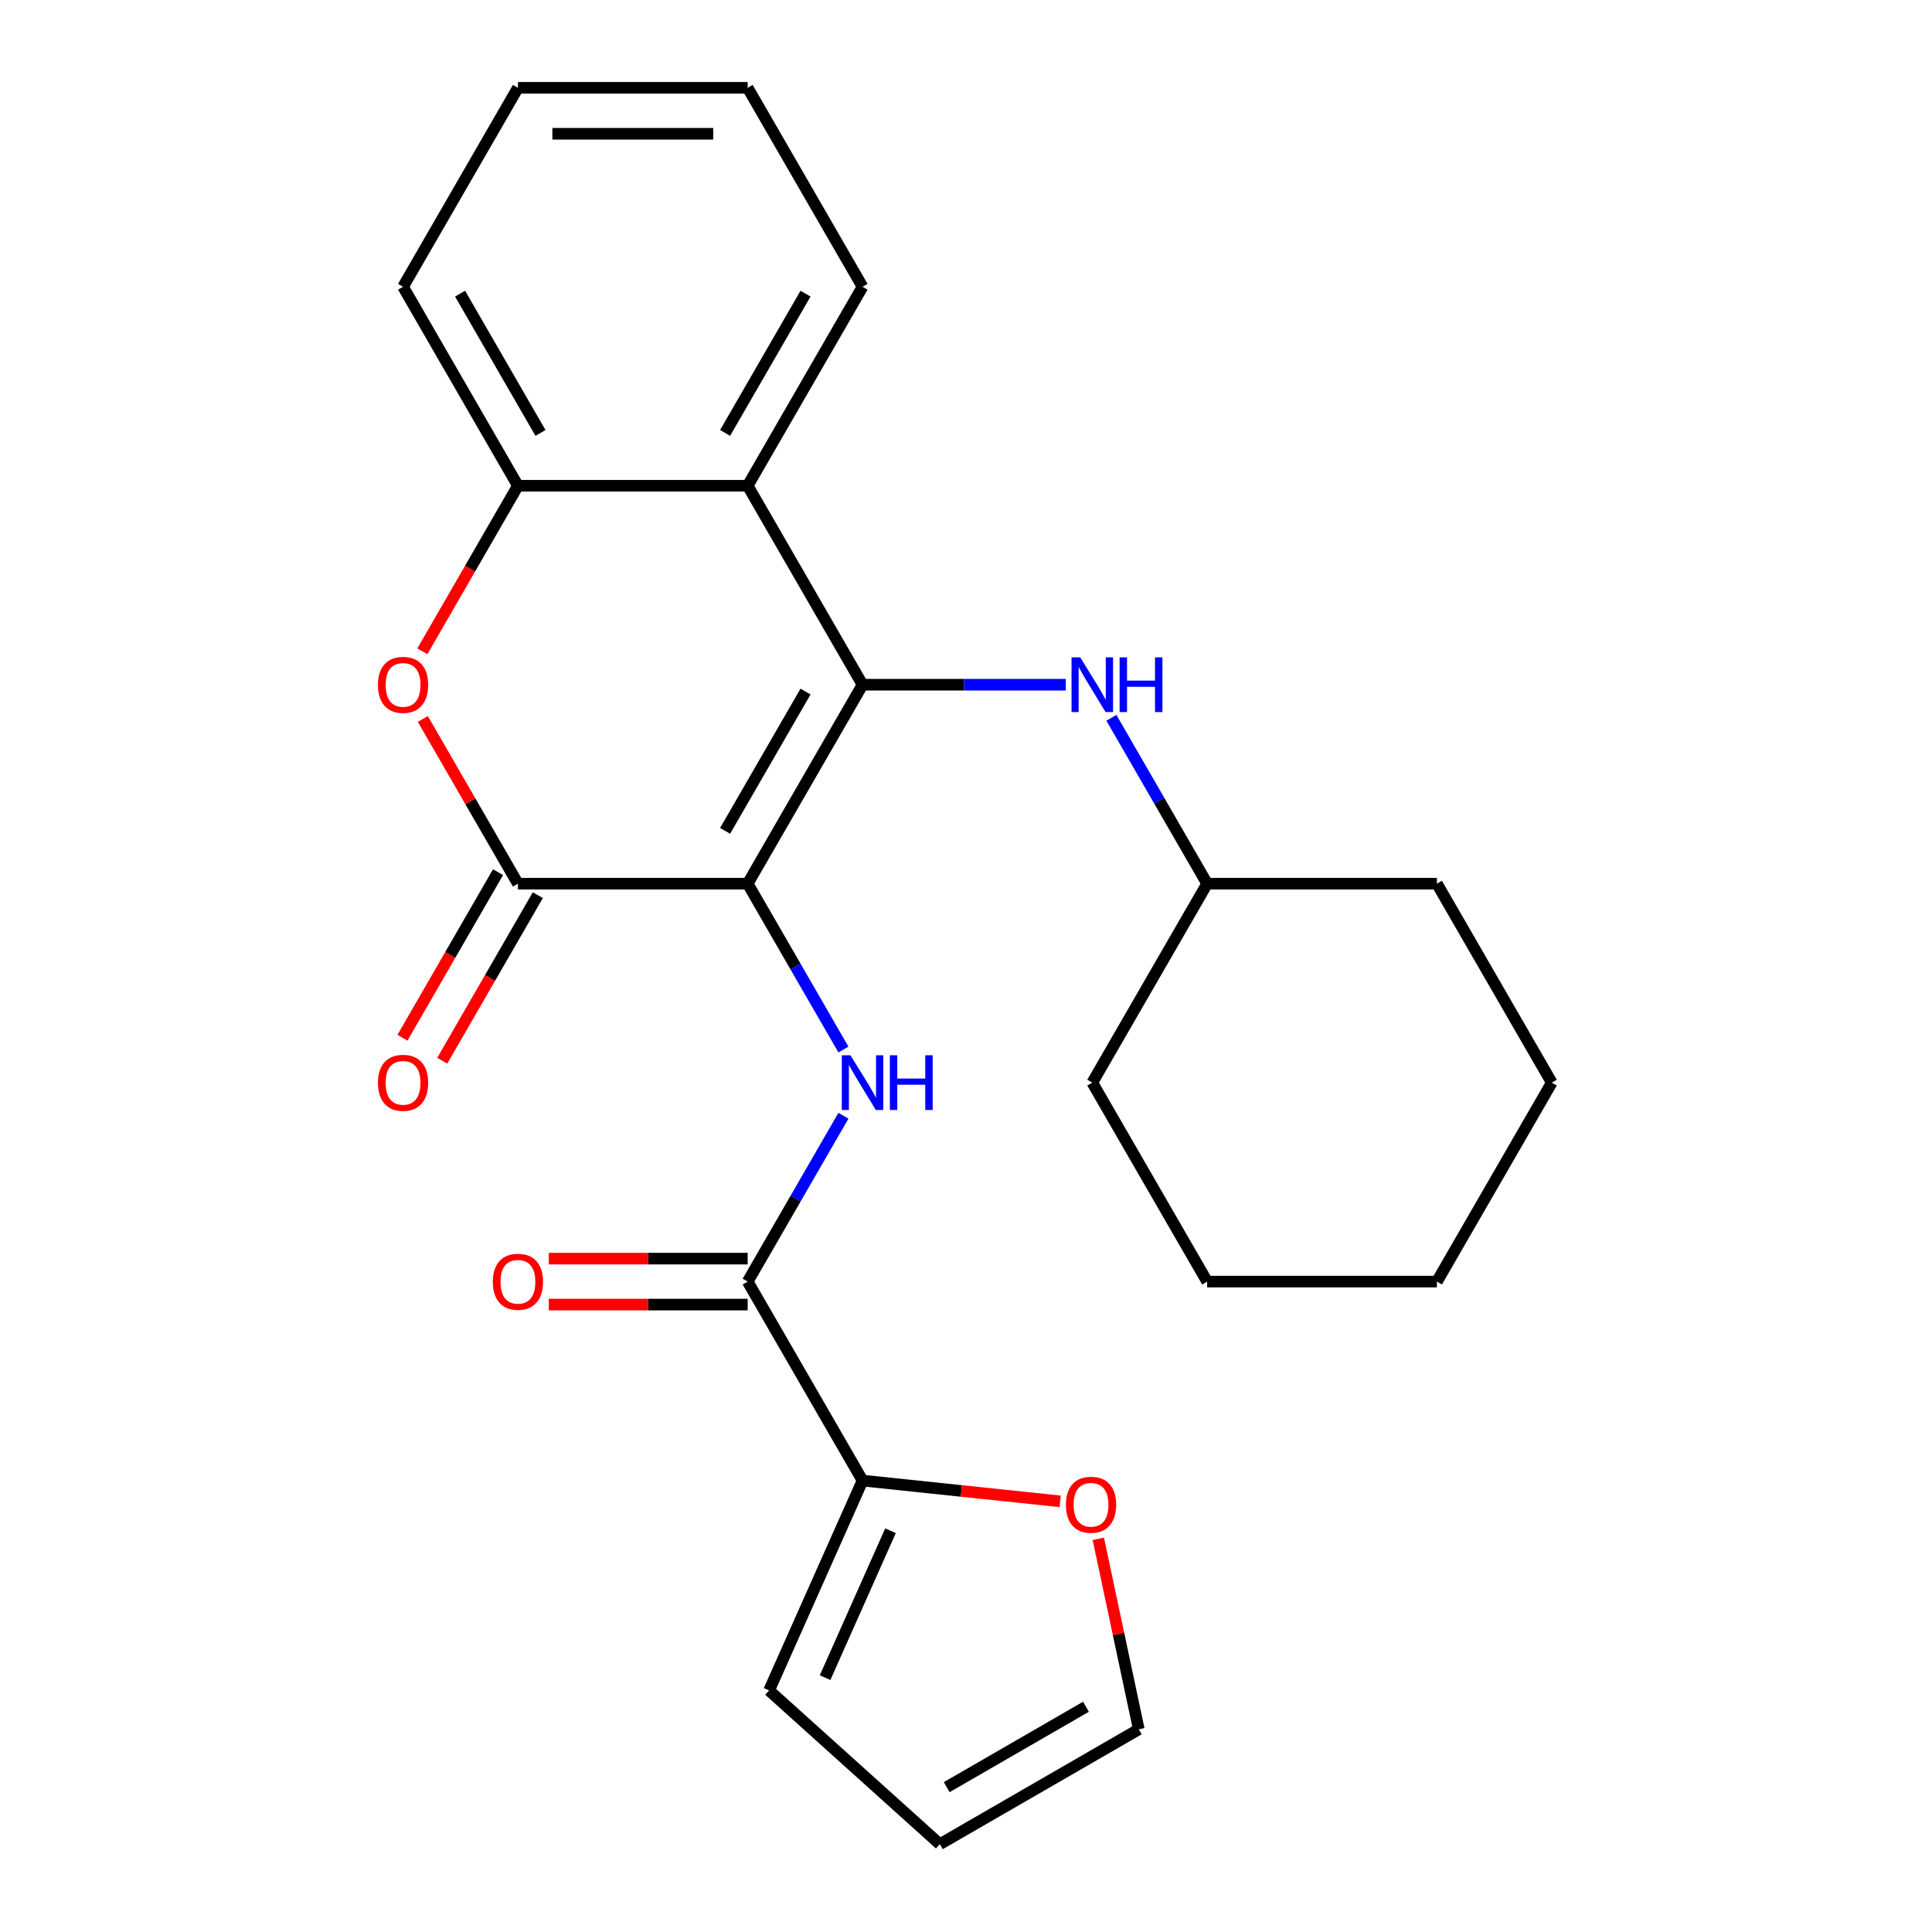 <?xml version='1.0' encoding='iso-8859-1'?>
<svg version='1.1' baseProfile='full'
              xmlns='http://www.w3.org/2000/svg'
                      xmlns:rdkit='http://www.rdkit.org/xml'
                      xmlns:xlink='http://www.w3.org/1999/xlink'
                  xml:space='preserve'
width='1000px' height='1000px' viewBox='0 0 1000 1000'>
<!-- END OF HEADER -->
<rect style='opacity:1.0;fill:#FFFFFF;stroke:none' width='1000' height='1000' x='0' y='0'> </rect>
<path class='bond-0' d='M 386.994,457.39 L 446.451,354.406' style='fill:none;fill-rule:evenodd;stroke:#000000;stroke-width:6px;stroke-linecap:butt;stroke-linejoin:miter;stroke-opacity:1' />
<path class='bond-0' d='M 375.316,430.05 L 416.936,357.962' style='fill:none;fill-rule:evenodd;stroke:#000000;stroke-width:6px;stroke-linecap:butt;stroke-linejoin:miter;stroke-opacity:1' />
<path class='bond-1' d='M 386.994,457.39 L 268.078,457.39' style='fill:none;fill-rule:evenodd;stroke:#000000;stroke-width:6px;stroke-linecap:butt;stroke-linejoin:miter;stroke-opacity:1' />
<path class='bond-2' d='M 386.994,457.39 L 411.777,500.315' style='fill:none;fill-rule:evenodd;stroke:#000000;stroke-width:6px;stroke-linecap:butt;stroke-linejoin:miter;stroke-opacity:1' />
<path class='bond-2' d='M 411.777,500.315 L 436.56,543.24' style='fill:none;fill-rule:evenodd;stroke:#0000FF;stroke-width:6px;stroke-linecap:butt;stroke-linejoin:miter;stroke-opacity:1' />
<path class='bond-3' d='M 446.451,354.406 L 386.994,251.422' style='fill:none;fill-rule:evenodd;stroke:#000000;stroke-width:6px;stroke-linecap:butt;stroke-linejoin:miter;stroke-opacity:1' />
<path class='bond-8' d='M 446.451,354.406 L 499.053,354.406' style='fill:none;fill-rule:evenodd;stroke:#000000;stroke-width:6px;stroke-linecap:butt;stroke-linejoin:miter;stroke-opacity:1' />
<path class='bond-8' d='M 499.053,354.406 L 551.654,354.406' style='fill:none;fill-rule:evenodd;stroke:#0000FF;stroke-width:6px;stroke-linecap:butt;stroke-linejoin:miter;stroke-opacity:1' />
<path class='bond-4' d='M 268.078,457.39 L 243.468,414.764' style='fill:none;fill-rule:evenodd;stroke:#000000;stroke-width:6px;stroke-linecap:butt;stroke-linejoin:miter;stroke-opacity:1' />
<path class='bond-4' d='M 243.468,414.764 L 218.859,372.139' style='fill:none;fill-rule:evenodd;stroke:#FF0000;stroke-width:6px;stroke-linecap:butt;stroke-linejoin:miter;stroke-opacity:1' />
<path class='bond-10' d='M 257.78,451.444 L 233.043,494.289' style='fill:none;fill-rule:evenodd;stroke:#000000;stroke-width:6px;stroke-linecap:butt;stroke-linejoin:miter;stroke-opacity:1' />
<path class='bond-10' d='M 233.043,494.289 L 208.306,537.135' style='fill:none;fill-rule:evenodd;stroke:#FF0000;stroke-width:6px;stroke-linecap:butt;stroke-linejoin:miter;stroke-opacity:1' />
<path class='bond-10' d='M 278.377,463.335 L 253.64,506.181' style='fill:none;fill-rule:evenodd;stroke:#000000;stroke-width:6px;stroke-linecap:butt;stroke-linejoin:miter;stroke-opacity:1' />
<path class='bond-10' d='M 253.64,506.181 L 228.903,549.026' style='fill:none;fill-rule:evenodd;stroke:#FF0000;stroke-width:6px;stroke-linecap:butt;stroke-linejoin:miter;stroke-opacity:1' />
<path class='bond-5' d='M 436.56,577.506 L 411.777,620.432' style='fill:none;fill-rule:evenodd;stroke:#0000FF;stroke-width:6px;stroke-linecap:butt;stroke-linejoin:miter;stroke-opacity:1' />
<path class='bond-5' d='M 411.777,620.432 L 386.994,663.357' style='fill:none;fill-rule:evenodd;stroke:#000000;stroke-width:6px;stroke-linecap:butt;stroke-linejoin:miter;stroke-opacity:1' />
<path class='bond-16' d='M 386.994,251.422 L 446.451,148.438' style='fill:none;fill-rule:evenodd;stroke:#000000;stroke-width:6px;stroke-linecap:butt;stroke-linejoin:miter;stroke-opacity:1' />
<path class='bond-16' d='M 375.316,224.083 L 416.936,151.994' style='fill:none;fill-rule:evenodd;stroke:#000000;stroke-width:6px;stroke-linecap:butt;stroke-linejoin:miter;stroke-opacity:1' />
<path class='bond-25' d='M 386.994,251.422 L 268.078,251.422' style='fill:none;fill-rule:evenodd;stroke:#000000;stroke-width:6px;stroke-linecap:butt;stroke-linejoin:miter;stroke-opacity:1' />
<path class='bond-6' d='M 218.605,337.113 L 243.341,294.268' style='fill:none;fill-rule:evenodd;stroke:#FF0000;stroke-width:6px;stroke-linecap:butt;stroke-linejoin:miter;stroke-opacity:1' />
<path class='bond-6' d='M 243.341,294.268 L 268.078,251.422' style='fill:none;fill-rule:evenodd;stroke:#000000;stroke-width:6px;stroke-linecap:butt;stroke-linejoin:miter;stroke-opacity:1' />
<path class='bond-7' d='M 386.994,663.357 L 446.451,766.341' style='fill:none;fill-rule:evenodd;stroke:#000000;stroke-width:6px;stroke-linecap:butt;stroke-linejoin:miter;stroke-opacity:1' />
<path class='bond-11' d='M 386.994,651.466 L 335.522,651.466' style='fill:none;fill-rule:evenodd;stroke:#000000;stroke-width:6px;stroke-linecap:butt;stroke-linejoin:miter;stroke-opacity:1' />
<path class='bond-11' d='M 335.522,651.466 L 284.051,651.466' style='fill:none;fill-rule:evenodd;stroke:#FF0000;stroke-width:6px;stroke-linecap:butt;stroke-linejoin:miter;stroke-opacity:1' />
<path class='bond-11' d='M 386.994,675.249 L 335.522,675.249' style='fill:none;fill-rule:evenodd;stroke:#000000;stroke-width:6px;stroke-linecap:butt;stroke-linejoin:miter;stroke-opacity:1' />
<path class='bond-11' d='M 335.522,675.249 L 284.051,675.249' style='fill:none;fill-rule:evenodd;stroke:#FF0000;stroke-width:6px;stroke-linecap:butt;stroke-linejoin:miter;stroke-opacity:1' />
<path class='bond-17' d='M 268.078,251.422 L 208.621,148.438' style='fill:none;fill-rule:evenodd;stroke:#000000;stroke-width:6px;stroke-linecap:butt;stroke-linejoin:miter;stroke-opacity:1' />
<path class='bond-17' d='M 279.756,224.083 L 238.136,151.994' style='fill:none;fill-rule:evenodd;stroke:#000000;stroke-width:6px;stroke-linecap:butt;stroke-linejoin:miter;stroke-opacity:1' />
<path class='bond-9' d='M 446.451,766.341 L 497.597,771.717' style='fill:none;fill-rule:evenodd;stroke:#000000;stroke-width:6px;stroke-linecap:butt;stroke-linejoin:miter;stroke-opacity:1' />
<path class='bond-9' d='M 497.597,771.717 L 548.742,777.092' style='fill:none;fill-rule:evenodd;stroke:#FF0000;stroke-width:6px;stroke-linecap:butt;stroke-linejoin:miter;stroke-opacity:1' />
<path class='bond-12' d='M 446.451,766.341 L 398.084,874.976' style='fill:none;fill-rule:evenodd;stroke:#000000;stroke-width:6px;stroke-linecap:butt;stroke-linejoin:miter;stroke-opacity:1' />
<path class='bond-12' d='M 460.923,792.31 L 427.066,868.354' style='fill:none;fill-rule:evenodd;stroke:#000000;stroke-width:6px;stroke-linecap:butt;stroke-linejoin:miter;stroke-opacity:1' />
<path class='bond-15' d='M 575.258,371.539 L 600.041,414.464' style='fill:none;fill-rule:evenodd;stroke:#0000FF;stroke-width:6px;stroke-linecap:butt;stroke-linejoin:miter;stroke-opacity:1' />
<path class='bond-15' d='M 600.041,414.464 L 624.824,457.39' style='fill:none;fill-rule:evenodd;stroke:#000000;stroke-width:6px;stroke-linecap:butt;stroke-linejoin:miter;stroke-opacity:1' />
<path class='bond-13' d='M 568.485,796.504 L 578.962,845.796' style='fill:none;fill-rule:evenodd;stroke:#FF0000;stroke-width:6px;stroke-linecap:butt;stroke-linejoin:miter;stroke-opacity:1' />
<path class='bond-13' d='M 578.962,845.796 L 589.439,895.088' style='fill:none;fill-rule:evenodd;stroke:#000000;stroke-width:6px;stroke-linecap:butt;stroke-linejoin:miter;stroke-opacity:1' />
<path class='bond-14' d='M 398.084,874.976 L 486.456,954.545' style='fill:none;fill-rule:evenodd;stroke:#000000;stroke-width:6px;stroke-linecap:butt;stroke-linejoin:miter;stroke-opacity:1' />
<path class='bond-26' d='M 589.439,895.088 L 486.456,954.545' style='fill:none;fill-rule:evenodd;stroke:#000000;stroke-width:6px;stroke-linecap:butt;stroke-linejoin:miter;stroke-opacity:1' />
<path class='bond-26' d='M 562.1,883.41 L 490.012,925.03' style='fill:none;fill-rule:evenodd;stroke:#000000;stroke-width:6px;stroke-linecap:butt;stroke-linejoin:miter;stroke-opacity:1' />
<path class='bond-18' d='M 624.824,457.39 L 565.367,560.373' style='fill:none;fill-rule:evenodd;stroke:#000000;stroke-width:6px;stroke-linecap:butt;stroke-linejoin:miter;stroke-opacity:1' />
<path class='bond-19' d='M 624.824,457.39 L 743.74,457.39' style='fill:none;fill-rule:evenodd;stroke:#000000;stroke-width:6px;stroke-linecap:butt;stroke-linejoin:miter;stroke-opacity:1' />
<path class='bond-20' d='M 446.451,148.438 L 386.994,45.455' style='fill:none;fill-rule:evenodd;stroke:#000000;stroke-width:6px;stroke-linecap:butt;stroke-linejoin:miter;stroke-opacity:1' />
<path class='bond-21' d='M 208.621,148.438 L 268.078,45.455' style='fill:none;fill-rule:evenodd;stroke:#000000;stroke-width:6px;stroke-linecap:butt;stroke-linejoin:miter;stroke-opacity:1' />
<path class='bond-23' d='M 565.367,560.373 L 624.824,663.357' style='fill:none;fill-rule:evenodd;stroke:#000000;stroke-width:6px;stroke-linecap:butt;stroke-linejoin:miter;stroke-opacity:1' />
<path class='bond-22' d='M 743.74,457.39 L 803.198,560.373' style='fill:none;fill-rule:evenodd;stroke:#000000;stroke-width:6px;stroke-linecap:butt;stroke-linejoin:miter;stroke-opacity:1' />
<path class='bond-27' d='M 386.994,45.455 L 268.078,45.455' style='fill:none;fill-rule:evenodd;stroke:#000000;stroke-width:6px;stroke-linecap:butt;stroke-linejoin:miter;stroke-opacity:1' />
<path class='bond-27' d='M 369.156,69.238 L 285.916,69.238' style='fill:none;fill-rule:evenodd;stroke:#000000;stroke-width:6px;stroke-linecap:butt;stroke-linejoin:miter;stroke-opacity:1' />
<path class='bond-24' d='M 803.198,560.373 L 743.74,663.357' style='fill:none;fill-rule:evenodd;stroke:#000000;stroke-width:6px;stroke-linecap:butt;stroke-linejoin:miter;stroke-opacity:1' />
<path class='bond-28' d='M 624.824,663.357 L 743.74,663.357' style='fill:none;fill-rule:evenodd;stroke:#000000;stroke-width:6px;stroke-linecap:butt;stroke-linejoin:miter;stroke-opacity:1' />
<path  class='atom-3' d='M 440.191 546.213
L 449.471 561.213
Q 450.391 562.693, 451.871 565.373
Q 453.351 568.053, 453.431 568.213
L 453.431 546.213
L 457.191 546.213
L 457.191 574.533
L 453.311 574.533
L 443.351 558.133
Q 442.191 556.213, 440.951 554.013
Q 439.751 551.813, 439.391 551.133
L 439.391 574.533
L 435.711 574.533
L 435.711 546.213
L 440.191 546.213
' fill='#0000FF'/>
<path  class='atom-3' d='M 460.591 546.213
L 464.431 546.213
L 464.431 558.253
L 478.911 558.253
L 478.911 546.213
L 482.751 546.213
L 482.751 574.533
L 478.911 574.533
L 478.911 561.453
L 464.431 561.453
L 464.431 574.533
L 460.591 574.533
L 460.591 546.213
' fill='#0000FF'/>
<path  class='atom-5' d='M 195.621 354.486
Q 195.621 347.686, 198.981 343.886
Q 202.341 340.086, 208.621 340.086
Q 214.901 340.086, 218.261 343.886
Q 221.621 347.686, 221.621 354.486
Q 221.621 361.366, 218.221 365.286
Q 214.821 369.166, 208.621 369.166
Q 202.381 369.166, 198.981 365.286
Q 195.621 361.406, 195.621 354.486
M 208.621 365.966
Q 212.941 365.966, 215.261 363.086
Q 217.621 360.166, 217.621 354.486
Q 217.621 348.926, 215.261 346.126
Q 212.941 343.286, 208.621 343.286
Q 204.301 343.286, 201.941 346.086
Q 199.621 348.886, 199.621 354.486
Q 199.621 360.206, 201.941 363.086
Q 204.301 365.966, 208.621 365.966
' fill='#FF0000'/>
<path  class='atom-9' d='M 559.107 340.246
L 568.387 355.246
Q 569.307 356.726, 570.787 359.406
Q 572.267 362.086, 572.347 362.246
L 572.347 340.246
L 576.107 340.246
L 576.107 368.566
L 572.227 368.566
L 562.267 352.166
Q 561.107 350.246, 559.867 348.046
Q 558.667 345.846, 558.307 345.166
L 558.307 368.566
L 554.627 368.566
L 554.627 340.246
L 559.107 340.246
' fill='#0000FF'/>
<path  class='atom-9' d='M 579.507 340.246
L 583.347 340.246
L 583.347 352.286
L 597.827 352.286
L 597.827 340.246
L 601.667 340.246
L 601.667 368.566
L 597.827 368.566
L 597.827 355.486
L 583.347 355.486
L 583.347 368.566
L 579.507 368.566
L 579.507 340.246
' fill='#0000FF'/>
<path  class='atom-10' d='M 551.715 778.851
Q 551.715 772.051, 555.075 768.251
Q 558.435 764.451, 564.715 764.451
Q 570.995 764.451, 574.355 768.251
Q 577.715 772.051, 577.715 778.851
Q 577.715 785.731, 574.315 789.651
Q 570.915 793.531, 564.715 793.531
Q 558.475 793.531, 555.075 789.651
Q 551.715 785.771, 551.715 778.851
M 564.715 790.331
Q 569.035 790.331, 571.355 787.451
Q 573.715 784.531, 573.715 778.851
Q 573.715 773.291, 571.355 770.491
Q 569.035 767.651, 564.715 767.651
Q 560.395 767.651, 558.035 770.451
Q 555.715 773.251, 555.715 778.851
Q 555.715 784.571, 558.035 787.451
Q 560.395 790.331, 564.715 790.331
' fill='#FF0000'/>
<path  class='atom-11' d='M 195.621 560.453
Q 195.621 553.653, 198.981 549.853
Q 202.341 546.053, 208.621 546.053
Q 214.901 546.053, 218.261 549.853
Q 221.621 553.653, 221.621 560.453
Q 221.621 567.333, 218.221 571.253
Q 214.821 575.133, 208.621 575.133
Q 202.381 575.133, 198.981 571.253
Q 195.621 567.373, 195.621 560.453
M 208.621 571.933
Q 212.941 571.933, 215.261 569.053
Q 217.621 566.133, 217.621 560.453
Q 217.621 554.893, 215.261 552.093
Q 212.941 549.253, 208.621 549.253
Q 204.301 549.253, 201.941 552.053
Q 199.621 554.853, 199.621 560.453
Q 199.621 566.173, 201.941 569.053
Q 204.301 571.933, 208.621 571.933
' fill='#FF0000'/>
<path  class='atom-12' d='M 255.078 663.437
Q 255.078 656.637, 258.438 652.837
Q 261.798 649.037, 268.078 649.037
Q 274.358 649.037, 277.718 652.837
Q 281.078 656.637, 281.078 663.437
Q 281.078 670.317, 277.678 674.237
Q 274.278 678.117, 268.078 678.117
Q 261.838 678.117, 258.438 674.237
Q 255.078 670.357, 255.078 663.437
M 268.078 674.917
Q 272.398 674.917, 274.718 672.037
Q 277.078 669.117, 277.078 663.437
Q 277.078 657.877, 274.718 655.077
Q 272.398 652.237, 268.078 652.237
Q 263.758 652.237, 261.398 655.037
Q 259.078 657.837, 259.078 663.437
Q 259.078 669.157, 261.398 672.037
Q 263.758 674.917, 268.078 674.917
' fill='#FF0000'/>
</svg>
